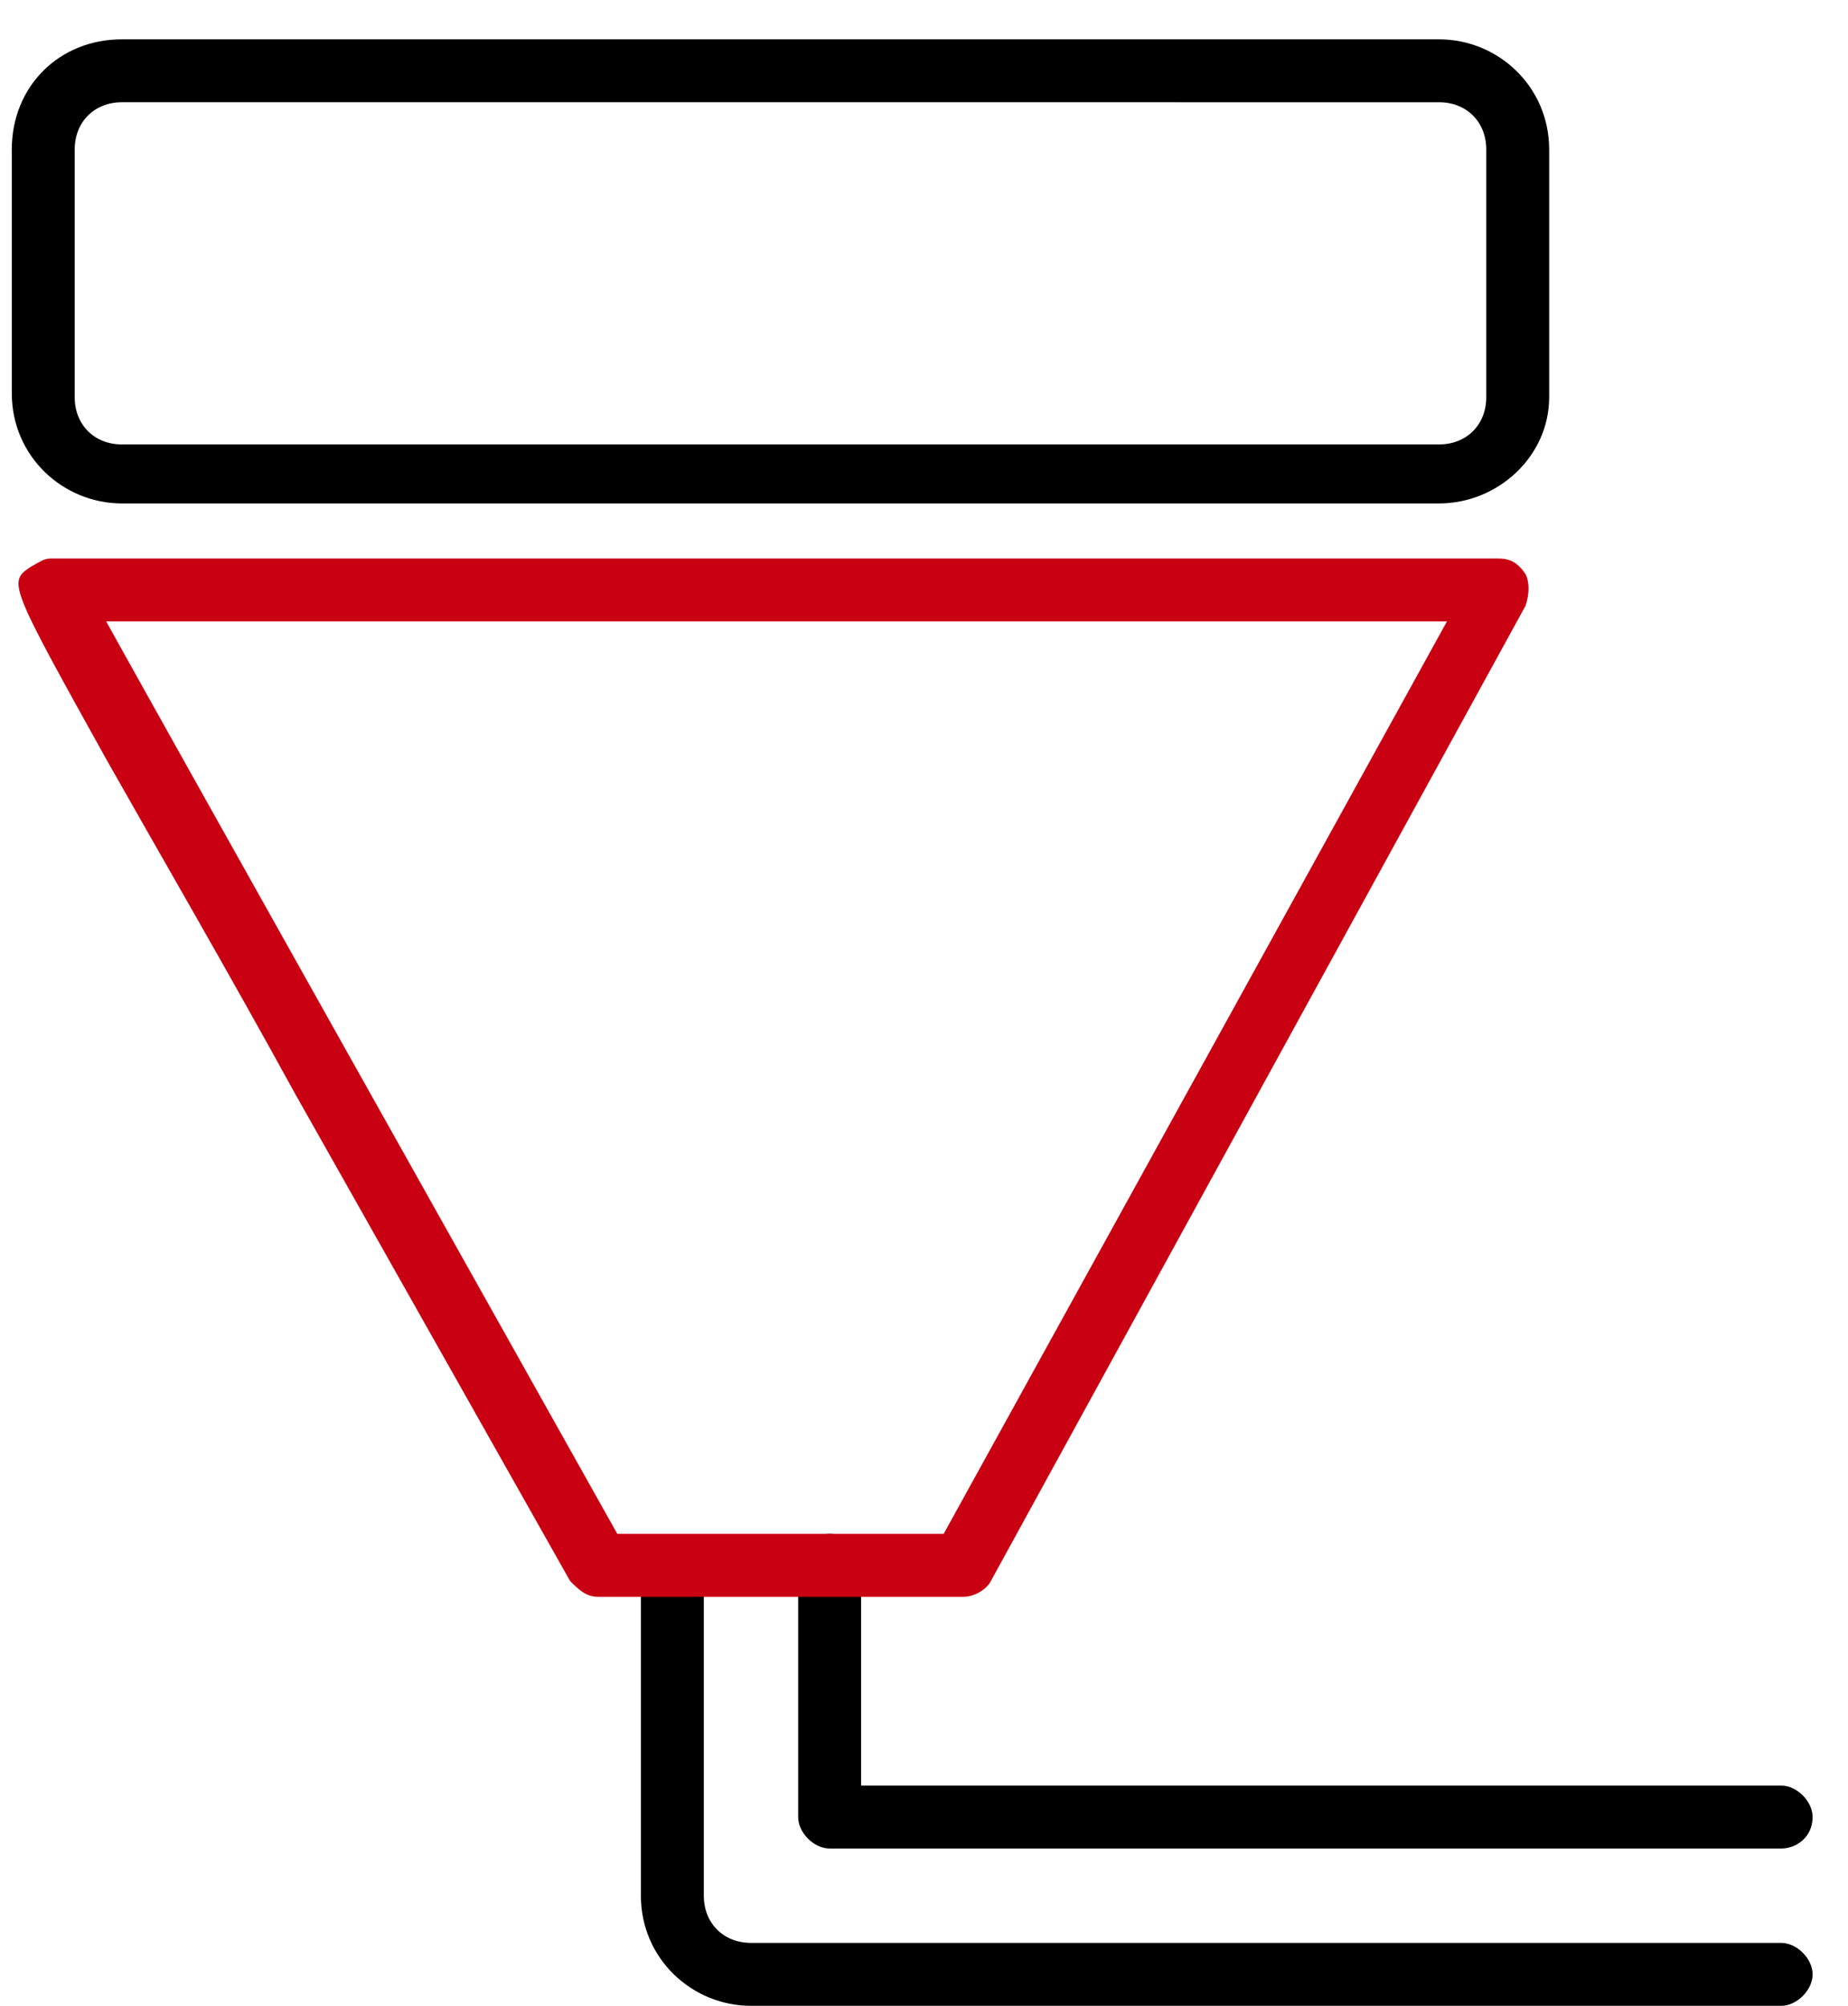 <?xml version="1.0" encoding="utf-8"?>
<!-- Generator: Adobe Illustrator 22.0.0, SVG Export Plug-In . SVG Version: 6.00 Build 0)  -->
<svg version="1.1" id="图层_1" xmlns="http://www.w3.org/2000/svg" xmlns:xlink="http://www.w3.org/1999/xlink" x="0px" y="0px"
	 viewBox="0 0 47 51" style="enable-background:new 0 0 47 51;" xml:space="preserve">
<style type="text/css">
	.st0{fill:#C90012;}
</style>
<g>
	<g>
		<path d="M36.6,12.8H3.1c-1.5,0-2.8-1.2-2.8-2.8V3.8C0.3,2.2,1.5,1,3.1,1h33.5c1.5,0,2.8,1.2,2.8,2.8v6.3
			C39.4,11.6,38.1,12.8,36.6,12.8z M3.1,2.6c-0.7,0-1.2,0.5-1.2,1.2v6.3c0,0.7,0.5,1.2,1.2,1.2h33.5c0.7,0,1.2-0.5,1.2-1.2V3.8
			c0-0.7-0.5-1.2-1.2-1.2H3.1z"/>
	</g>
	<g>
		<g>
			<path d="M45.3,51H19.1c-1.5,0-2.8-1.2-2.8-2.8v-8.3c0-0.4,0.4-0.8,0.8-0.8s0.8,0.4,0.8,0.8v8.3c0,0.7,0.5,1.2,1.2,1.2h26.2
				c0.4,0,0.8,0.4,0.8,0.8C46.1,50.6,45.7,51,45.3,51z"/>
		</g>
		<g>
			<path d="M45.3,47H21.1c-0.4,0-0.8-0.4-0.8-0.8v-6.4c0-0.4,0.4-0.8,0.8-0.8s0.8,0.4,0.8,0.8v5.6h23.4c0.4,0,0.8,0.4,0.8,0.8
				C46.1,46.7,45.7,47,45.3,47z"/>
		</g>
	</g>
	<g>
		<path class="st0" d="M24.5,40.6h-9.3c-0.3,0-0.5-0.2-0.7-0.4c0,0-3.5-6.2-7-12.4c-1.7-3.1-3.5-6.2-4.8-8.5
			c-2.5-4.5-2.5-4.5-1.9-4.9c0.2-0.1,0.3-0.2,0.5-0.2h36.8c0.3,0,0.5,0.1,0.7,0.4c0.1,0.2,0.1,0.5,0,0.8L25.2,40.2
			C25.1,40.4,24.8,40.6,24.5,40.6z M15.7,39h8.3l12.8-23.2H2.7C4.7,19.4,11.1,30.8,15.7,39z"/>
	</g>
</g>
</svg>
